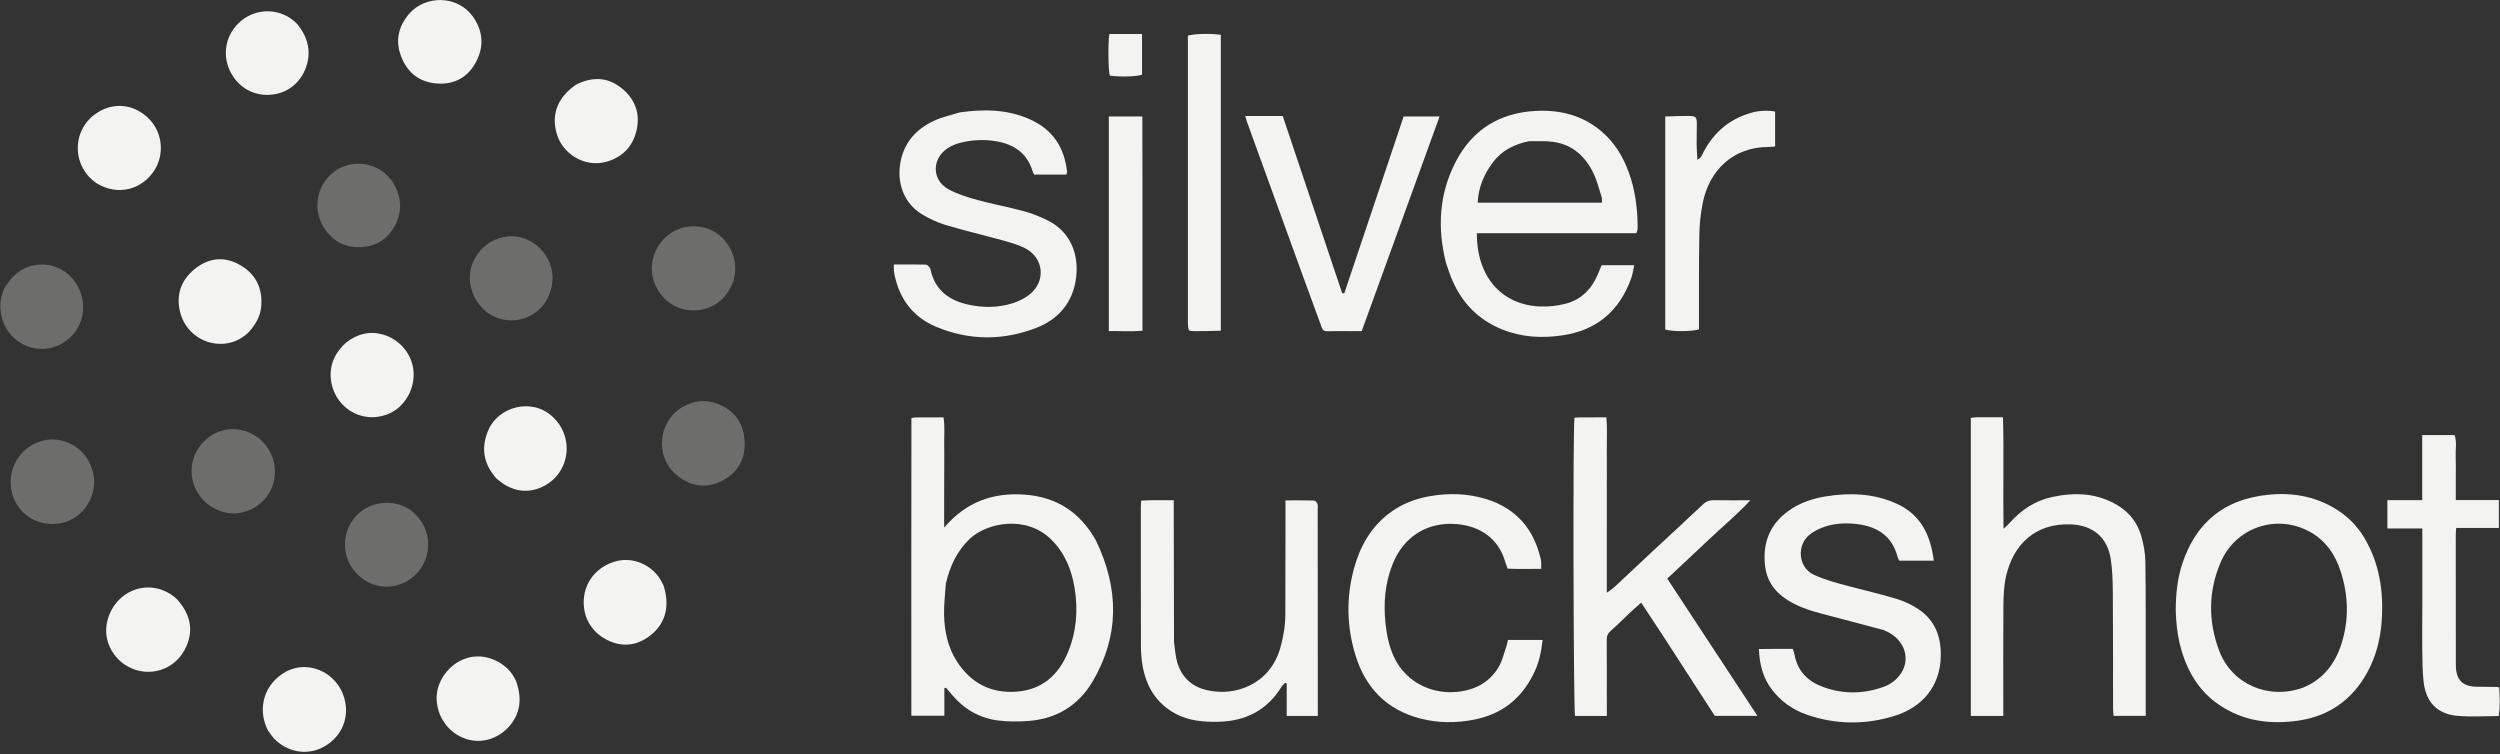 <svg width="421" height="127" viewBox="0 0 421 127" fill="none" xmlns="http://www.w3.org/2000/svg">
<rect x="0" y="0" width="421" height="127" fill="#333333" stroke="none"/>
<g clip-path="url(#clip0_187_1577)">
<path d="M184.571 91.049C188.448 99.113 188.542 107.048 183.999 114.753C181.609 118.808 177.882 121.086 173.127 121.416C171.431 121.534 169.695 121.545 168.015 121.321C164.901 120.905 162.315 119.402 160.292 116.972C159.969 116.584 159.641 116.199 159.315 115.813C159.22 115.843 159.126 115.873 159.031 115.903C159.031 117.416 159.031 118.928 159.031 120.529C157.123 120.529 155.389 120.529 153.471 120.529C153.46 103.853 153.456 87.134 153.485 70.397C153.882 70.342 154.094 70.289 154.306 70.288C155.793 70.28 157.281 70.284 158.885 70.284C159.141 71.837 158.98 73.359 159.005 74.87C159.03 76.405 159.011 77.94 159.008 79.476C159.006 80.967 158.998 82.459 158.996 83.95C158.993 85.459 158.995 86.968 158.995 88.847C162.734 84.462 167.295 82.909 172.575 83.297C177.929 83.69 181.917 86.264 184.571 91.049ZM159.285 98.259C159.174 100.005 158.94 101.755 158.98 103.497C159.046 106.283 159.602 108.99 161.138 111.381C163.502 115.062 166.921 116.814 171.268 116.469C175.431 116.138 178.184 113.74 179.78 109.989C181.278 106.469 181.575 102.773 180.964 99.028C180.462 95.954 179.344 93.162 177.056 90.886C172.761 86.618 166.083 88.071 163.284 90.759C161.182 92.777 159.996 95.258 159.285 98.259Z" fill="#F3F3F1"/>
<path d="M243.496 44.231C242.004 38.341 242.37 32.67 245.086 27.351C247.878 21.881 252.503 18.97 258.69 18.674C262.731 18.48 266.431 19.403 269.598 22.047C271.85 23.928 273.317 26.335 274.301 29.064C275.338 31.943 275.742 34.929 275.778 37.974C275.781 38.236 275.771 38.501 275.741 38.761C275.727 38.886 275.653 39.005 275.549 39.276C266.627 39.276 257.658 39.276 248.691 39.276C248.683 46.574 252.83 51.34 259.35 51.612C260.774 51.671 262.257 51.502 263.639 51.149C266.275 50.476 268.023 48.686 269.073 46.199C269.292 45.68 269.506 45.159 269.713 44.663C271.52 44.663 273.255 44.663 275.201 44.663C275.017 45.489 274.937 46.179 274.71 46.816C272.742 52.358 268.877 55.652 263.024 56.487C259.633 56.971 256.274 56.8 253.053 55.515C248.826 53.828 245.953 50.788 244.312 46.563C244.027 45.829 243.783 45.078 243.496 44.231ZM257.486 23.781C255.044 24.27 252.913 25.321 251.394 27.353C249.913 29.334 248.958 31.531 248.846 34.127C255.882 34.127 262.792 34.127 269.776 34.127C269.757 33.761 269.803 33.446 269.715 33.174C269.273 31.804 268.93 30.379 268.302 29.096C266.941 26.317 264.807 24.371 261.64 23.901C260.353 23.71 259.027 23.788 257.486 23.781Z" fill="#F3F3F1"/>
<path d="M361.338 110.353C361.337 113.813 361.337 117.141 361.337 120.547C359.514 120.547 357.778 120.547 355.93 120.547C355.901 120.198 355.845 119.823 355.844 119.449C355.83 112.865 355.845 106.282 355.799 99.699C355.786 97.861 355.726 96.006 355.458 94.193C354.919 90.55 352.501 88.475 348.813 88.309C342.714 88.035 339.033 91.735 337.826 97.017C337.458 98.625 337.39 100.325 337.374 101.985C337.322 107.646 337.354 113.308 337.354 118.97C337.354 119.489 337.354 120.008 337.354 120.561C335.45 120.561 333.673 120.561 331.889 120.561C331.889 103.791 331.889 87.092 331.889 70.371C332.261 70.328 332.519 70.275 332.778 70.273C334.222 70.265 335.666 70.269 337.303 70.269C337.474 76.473 337.29 82.588 337.394 89.046C337.875 88.592 338.152 88.369 338.383 88.106C340.352 85.866 342.735 84.287 345.674 83.671C349.474 82.873 353.175 83.028 356.609 85.095C358.657 86.329 360.017 88.135 360.638 90.416C361.003 91.756 361.257 93.168 361.279 94.552C361.361 99.774 361.328 104.998 361.338 110.353Z" fill="#F3F3F1"/>
<path d="M280.118 107.176C278.869 105.267 277.665 103.443 276.374 101.485C275.652 102.131 275.034 102.661 274.44 103.218C273.385 104.209 272.381 105.257 271.284 106.198C270.76 106.647 270.568 107.098 270.573 107.766C270.6 111.495 270.59 115.225 270.593 118.954C270.594 119.471 270.593 119.987 270.593 120.567C268.721 120.567 266.982 120.567 265.238 120.567C264.968 119.714 264.857 71.702 265.141 70.347C265.468 70.326 265.812 70.287 266.156 70.286C267.556 70.278 268.955 70.283 270.516 70.283C270.673 71.962 270.576 73.573 270.592 75.176C270.609 76.799 270.594 78.423 270.593 80.046C270.592 81.67 270.591 83.293 270.59 84.916C270.59 86.54 270.588 88.163 270.587 89.787C270.587 91.41 270.586 93.034 270.585 94.657C270.585 96.266 270.585 97.875 270.585 99.819C271.178 99.376 271.563 99.139 271.888 98.837C274.072 96.806 276.237 94.755 278.419 92.721C281.21 90.121 284.022 87.544 286.797 84.927C287.353 84.402 287.927 84.212 288.679 84.23C290.603 84.274 292.529 84.245 294.766 84.245C292.434 86.75 289.983 88.761 287.692 90.935C285.41 93.101 283.104 95.243 280.765 97.438C285.82 105.132 290.834 112.763 295.95 120.549C293.434 120.549 291.134 120.549 288.773 120.549C285.921 116.146 283.042 111.703 280.118 107.176Z" fill="#F3F3F1"/>
<path d="M366.393 102.714C366.409 99.955 366.687 97.345 367.531 94.829C369.58 88.72 373.65 84.771 380.06 83.597C384.561 82.772 388.972 83.154 393.042 85.532C395.167 86.774 396.888 88.448 398.14 90.55C400.724 94.888 401.426 99.644 401.075 104.605C400.859 107.656 400.119 110.57 398.634 113.26C396.095 117.861 392.215 120.61 387.013 121.355C382.656 121.98 378.431 121.542 374.557 119.244C372.213 117.853 370.36 115.967 369.034 113.567C367.185 110.222 366.471 106.606 366.393 102.714ZM387.812 115.805C391.187 114.436 393.205 111.822 394.284 108.472C395.6 104.388 395.479 100.272 394.16 96.194C393.251 93.385 391.662 91.064 389.056 89.597C383.45 86.441 376.472 88.787 373.951 94.703C371.863 99.602 371.849 104.618 373.703 109.567C375.811 115.193 381.953 117.905 387.812 115.805Z" fill="#F3F3F1"/>
<path d="M317.217 106.108C314.247 105.315 311.375 104.539 308.495 103.797C306.245 103.217 303.984 102.661 301.913 101.572C299.413 100.258 297.62 98.31 297.256 95.433C296.723 91.226 298.192 87.865 301.868 85.576C303.572 84.515 305.445 83.921 307.403 83.602C311.5 82.933 315.529 83.071 319.386 84.814C323.47 86.661 325.101 90.104 325.655 94.417C323.684 94.417 321.82 94.417 319.841 94.417C319.758 94.23 319.6 93.972 319.525 93.692C318.628 90.326 316.231 88.744 312.974 88.289C311.007 88.014 309.02 88.088 307.122 88.756C306.349 89.028 305.584 89.412 304.921 89.891C302.483 91.65 302.767 95.535 305.416 96.773C307.349 97.676 309.365 98.187 311.39 98.729C314.054 99.442 316.751 100.046 319.386 100.855C320.705 101.26 322.017 101.868 323.155 102.645C325.939 104.544 326.928 107.386 326.827 110.64C326.674 115.594 323.73 119.101 319.014 120.562C314.118 122.078 309.149 122.035 304.272 120.35C301.908 119.533 299.907 118.122 298.376 116.108C296.889 114.152 296.3 111.904 296.199 109.293C298.127 109.252 299.992 109.284 301.913 109.272C302.013 109.589 302.135 109.864 302.185 110.152C302.621 112.704 304.113 114.477 306.427 115.449C309.962 116.934 313.586 116.958 317.205 115.665C318.261 115.288 319.145 114.656 319.846 113.78C321.702 111.46 321.055 108.345 318.366 106.676C318.033 106.469 317.665 106.317 317.217 106.108Z" fill="#F3F3F1"/>
<path d="M161.584 18.936C165.707 18.34 169.657 18.405 173.438 20.094C177.281 21.81 179.269 24.847 179.693 28.975C179.705 29.092 179.63 29.218 179.577 29.404C177.792 29.404 176.009 29.404 174.14 29.404C174.047 29.186 173.928 28.962 173.853 28.723C172.856 25.558 170.461 24.167 167.387 23.73C165.417 23.45 163.437 23.583 161.513 24.096C160.808 24.283 160.105 24.61 159.501 25.021C156.892 26.798 156.936 30.334 159.693 31.857C161.204 32.693 162.919 33.216 164.598 33.678C167.172 34.387 169.812 34.857 172.389 35.556C173.772 35.931 175.132 36.475 176.418 37.112C180.412 39.091 181.693 43 181.211 46.792C180.684 50.944 178.246 53.767 174.509 55.214C168.954 57.365 163.276 57.367 157.706 55.059C153.745 53.419 151.483 50.368 150.626 46.217C150.573 45.961 150.54 45.698 150.523 45.436C150.505 45.179 150.519 44.92 150.519 44.535C152.353 44.535 154.139 44.516 155.924 44.558C156.148 44.563 156.389 44.862 156.574 45.069C156.68 45.188 156.699 45.392 156.739 45.563C157.511 48.873 159.814 50.556 162.941 51.271C165.503 51.858 168.093 51.849 170.611 51.038C171.552 50.734 172.494 50.27 173.277 49.673C176.234 47.419 175.82 43.333 172.477 41.725C171.381 41.199 170.189 40.846 169.012 40.521C165.761 39.624 162.474 38.853 159.245 37.887C157.834 37.465 156.45 36.816 155.193 36.044C152.239 34.227 150.955 30.805 151.657 27.215C152.301 23.921 154.324 21.732 157.248 20.356C158.58 19.729 160.06 19.413 161.584 18.936Z" fill="#F3F3F1"/>
<path d="M197.706 108.13C197.878 109.332 197.932 110.446 198.234 111.487C198.946 113.945 200.567 115.556 203.083 116.181C208.073 117.42 213.87 115.161 215.585 109.169C216.121 107.296 216.447 105.412 216.451 103.468C216.461 97.499 216.471 91.53 216.481 85.561C216.481 85.177 216.481 84.792 216.481 84.264C218.162 84.264 219.725 84.243 221.286 84.29C221.491 84.296 221.77 84.619 221.861 84.854C221.964 85.124 221.9 85.46 221.9 85.767C221.907 97.09 221.914 108.414 221.92 119.737C221.92 119.989 221.92 120.242 221.92 120.56C220.168 120.56 218.521 120.56 216.684 120.56C216.684 118.718 216.684 116.903 216.684 115.088C216.592 115.058 216.5 115.028 216.407 114.998C216.221 115.191 215.991 115.358 215.855 115.582C213.403 119.621 209.724 121.463 205.098 121.547C202.624 121.592 200.164 121.384 197.935 120.178C194.733 118.446 193.035 115.629 192.413 112.124C192.223 111.049 192.137 109.943 192.134 108.851C192.109 100.994 192.116 93.138 192.116 85.281C192.116 85.02 192.146 84.759 192.173 84.308C193.94 84.171 195.705 84.265 197.654 84.236C197.67 92.25 197.686 100.13 197.706 108.13Z" fill="#F3F3F1"/>
<path d="M258.14 113.677C256.021 117.889 252.675 120.325 248.174 121.2C245.162 121.785 242.14 121.765 239.168 120.995C233.497 119.525 229.919 115.799 228.243 110.293C226.797 105.545 226.686 100.689 227.973 95.878C228.979 92.118 230.786 88.818 233.99 86.402C236.041 84.855 238.358 83.969 240.837 83.547C243.981 83.011 247.134 83.084 250.215 84.028C255.293 85.583 258.298 89.048 259.467 94.175C259.516 94.387 259.531 94.609 259.542 94.827C259.554 95.087 259.544 95.347 259.544 95.791C257.66 95.808 255.802 95.841 253.892 95.762C253.748 95.36 253.597 95.002 253.49 94.63C252.346 90.655 249.227 88.595 245.347 88.259C240.356 87.826 236.331 90.386 234.49 95.062C233.226 98.271 232.957 101.616 233.323 105.025C233.529 106.952 233.918 108.846 234.735 110.61C236.562 114.557 240.607 116.841 245.003 116.538C248.139 116.322 250.704 115.076 252.352 112.365C252.995 111.307 253.262 110.017 253.683 108.827C253.797 108.505 253.847 108.16 253.94 107.769C255.895 107.769 257.804 107.769 259.777 107.769C259.537 109.831 259.157 111.789 258.14 113.677Z" fill="#F3F3F1"/>
<path d="M213.953 19.532C214.689 19.532 215.299 19.532 216.011 19.532C219.362 29.518 222.695 39.451 226.028 49.385C226.146 49.386 226.263 49.386 226.38 49.386C229.716 39.449 233.052 29.511 236.377 19.608C238.387 19.608 240.298 19.608 242.426 19.608C238.027 31.737 233.679 43.726 229.313 55.763C227.288 55.763 225.364 55.742 223.441 55.774C222.698 55.786 222.62 55.243 222.445 54.766C221.399 51.929 220.357 49.092 219.325 46.25C216.217 37.695 213.114 29.137 210.011 20.58C209.91 20.3 209.837 20.009 209.693 19.532C211.154 19.532 212.491 19.532 213.953 19.532Z" fill="#F3F3F1"/>
<path d="M407.917 102.715C407.917 98.115 407.917 93.647 407.917 88.99C405.933 88.99 404.03 88.99 402.035 88.99C402.035 87.329 402.035 85.855 402.035 84.226C403.916 84.226 405.821 84.226 407.901 84.226C407.901 80.508 407.901 76.938 407.901 73.268C409.805 73.268 411.534 73.268 413.354 73.268C413.768 74.433 413.487 75.662 413.538 76.862C413.588 78.044 413.553 79.231 413.554 80.415C413.555 81.633 413.554 82.85 413.554 84.214C416.029 84.214 418.373 84.214 420.81 84.214C420.81 85.823 420.81 87.284 420.81 88.905C418.38 88.905 416.041 88.905 413.63 88.905C413.595 89.396 413.551 89.733 413.551 90.07C413.551 97.264 413.556 104.458 413.561 111.652C413.562 111.871 413.561 112.091 413.571 112.31C413.669 114.523 414.735 115.585 416.941 115.641C418.166 115.672 419.392 115.671 420.618 115.687C420.656 115.688 420.693 115.724 420.866 115.816C420.981 117.337 421.022 118.929 420.795 120.582C418.399 120.582 416.066 120.757 413.771 120.541C410.325 120.217 408.446 118.14 408.104 114.551C407.941 112.852 407.929 111.136 407.908 109.426C407.88 107.233 407.911 105.04 407.917 102.715Z" fill="#F3F3F1"/>
<path d="M280.425 41.876C280.424 34.421 280.424 27.098 280.424 19.618C281.163 19.592 281.844 19.561 282.525 19.546C283.183 19.53 283.842 19.516 284.5 19.525C285.537 19.54 285.737 19.723 285.745 20.751C285.756 21.935 285.704 23.12 285.714 24.305C285.721 25.122 285.788 25.939 285.834 26.895C286.508 26.579 286.643 26.048 286.869 25.616C288.604 22.3 291.226 20.062 294.835 19.011C296.196 18.614 297.569 18.561 298.929 18.777C298.929 20.791 298.929 22.701 298.929 24.666C298.449 24.701 298.111 24.747 297.772 24.748C291.925 24.766 287.878 28.594 286.749 34.133C286.392 35.884 286.202 37.694 286.169 39.482C286.08 44.264 286.118 49.048 286.106 53.831C286.105 54.392 286.106 54.954 286.106 55.46C284.954 55.85 281.596 55.86 280.425 55.491C280.425 51.024 280.425 46.516 280.425 41.876Z" fill="#F3F3F1"/>
<path d="M200.043 54.446C200.044 38.215 200.044 22.108 200.044 6.012C200.929 5.683 203.811 5.602 205.587 5.862C205.587 22.417 205.587 38.984 205.587 55.687C204.777 55.711 204.046 55.738 203.314 55.751C202.612 55.764 201.91 55.767 201.208 55.763C200.111 55.756 200.111 55.752 200.043 54.446Z" fill="#F3F3F1"/>
<path d="M192.39 31.341C192.39 39.492 192.39 47.512 192.39 55.7C190.435 55.856 188.63 55.728 186.727 55.753C186.727 43.617 186.727 31.668 186.727 19.618C188.561 19.618 190.369 19.618 192.372 19.618C192.378 23.53 192.384 27.37 192.39 31.341Z" fill="#F3F3F1"/>
<path d="M14.465 85.421C12.034 88.681 7.597 89.021 4.656 86.91C2.383 85.278 1.328 82.368 1.975 79.575C2.647 76.677 4.895 74.57 7.839 74.079C10.405 73.651 13.438 75.024 14.788 77.403C16.297 80.063 16.243 82.752 14.465 85.421Z" fill="#F3F3F1" fill-opacity="0.3"/>
<path d="M123.542 47.238C122.52 50.019 120.688 51.731 117.824 52.195C114.202 52.782 110.805 50.364 109.953 46.799C108.809 42.008 113.157 36.694 119.044 38.458C121.755 39.27 124.091 42.419 123.805 45.846C123.769 46.28 123.656 46.709 123.542 47.238Z" fill="#F3F3F1" fill-opacity="0.3"/>
<path d="M45.123 123.003C43.531 119.965 44.022 115.89 47.509 113.502C51.472 110.787 56.87 113.044 58.054 117.849C58.884 121.214 57.282 124.483 54.067 125.988C51.155 127.352 47.644 126.414 45.627 123.731C45.47 123.521 45.324 123.302 45.123 123.003Z" fill="#F3F3F1"/>
<path d="M37.105 86.061C33.045 84.579 31.685 80.624 32.474 77.599C33.339 74.281 36.515 71.964 39.824 72.295C43.364 72.649 46.044 75.45 46.276 78.944C46.629 84.271 41.382 87.648 37.105 86.061Z" fill="#F3F3F1" fill-opacity="0.3"/>
<path d="M29.827 100.933C31.946 103.292 32.65 105.913 31.415 108.782C29.837 112.446 26.091 113.826 22.852 112.81C19.381 111.721 17.218 108.126 18.055 104.644C19.375 99.152 25.659 97.023 29.827 100.933Z" fill="#F3F3F1"/>
<path d="M111.743 98.61C112.921 102.331 111.962 105.394 109.003 107.379C106.65 108.958 104.176 108.892 101.796 107.526C99.171 106.019 97.93 103.193 98.388 100.251C98.831 97.412 101.017 95.141 103.969 94.457C106.654 93.834 109.61 95.076 111.136 97.478C111.347 97.811 111.517 98.168 111.743 98.61Z" fill="#F3F3F1"/>
<path d="M58.898 95.006C57.206 91.677 58.318 87.913 60.981 85.987C63.65 84.056 67.547 84.287 69.829 86.485C72.985 89.527 72.379 93.585 70.868 95.724C67.851 99.993 61.677 99.858 58.898 95.006Z" fill="#F3F3F1" fill-opacity="0.3"/>
<path d="M87.002 114.928C87.445 116.383 87.662 117.75 87.362 119.169C86.649 122.549 83.303 125.068 79.934 124.739C76.388 124.392 73.708 121.402 73.535 117.875C73.311 113.301 78.209 108.927 83.237 111.131C84.928 111.872 86.252 113.064 87.002 114.928Z" fill="#F3F3F1"/>
<path d="M41.862 55.954C38.037 59.739 31.403 57.765 30.255 52.229C29.643 49.281 30.717 46.853 33.074 45.081C35.392 43.337 37.955 43.193 40.462 44.648C43.089 46.173 44.244 48.556 43.994 51.594C43.855 53.286 43.035 54.658 41.862 55.954Z" fill="#F3F3F1"/>
<path d="M114.833 68.577C116.868 67.432 118.906 67.21 120.987 68.049C123.797 69.181 125.247 71.383 125.398 74.335C125.551 77.31 124.238 79.63 121.567 80.99C118.976 82.31 116.437 81.926 114.161 80.182C110.66 77.5 110.564 72.191 113.912 69.262C114.175 69.032 114.469 68.837 114.833 68.577Z" fill="#F3F3F1" fill-opacity="0.3"/>
<path d="M58.324 57.652C60.217 56.211 62.228 55.702 64.454 56.328C67.352 57.143 69.441 59.691 69.646 62.599C69.854 65.552 68.129 68.585 65.405 69.699C60.679 71.629 56.024 68.297 55.699 63.633C55.531 61.229 56.486 59.291 58.324 57.652Z" fill="#F3F3F1"/>
<path d="M16.377 30.922C12.08 28.16 11.915 21.82 16.418 18.953C19.3 17.117 22.739 17.582 25.156 20.079C27.408 22.406 27.723 26.088 25.923 28.799C23.889 31.861 19.945 33.049 16.377 30.922Z" fill="#F3F3F1"/>
<path d="M83.613 80.599C81.382 78.089 80.954 75.366 82.258 72.379C83.946 68.51 89.562 66.889 93.088 70.203C96.948 73.83 95.884 80.101 90.99 82.134C89.072 82.931 87.125 82.799 85.287 81.796C84.716 81.485 84.215 81.045 83.613 80.599Z" fill="#F3F3F1"/>
<path d="M0.926 48.242C2.394 45.876 4.397 44.545 7.132 44.552C9.998 44.559 12.555 46.445 13.537 49.169C14.602 52.127 13.812 55.166 11.466 57.135C9.264 58.982 6.135 59.291 3.601 57.816C-0.209 55.597 -0.69 50.914 0.926 48.242Z" fill="#F3F3F1" fill-opacity="0.3"/>
<path d="M50.069 4.061C51.559 5.926 52.282 7.908 51.833 10.237C51.272 13.155 49.123 15.369 46.32 15.86C43.334 16.383 40.586 15.131 39.045 12.544C37.221 9.483 37.897 5.713 40.689 3.439C43.239 1.362 47.339 1.226 50.069 4.061Z" fill="#F3F3F1"/>
<path d="M68.861 2.363C71.589 -0.83 77.187 -0.958 79.836 3.091C81.474 5.594 81.466 8.234 79.956 10.797C78.557 13.172 76.356 14.237 73.65 14.065C70.702 13.879 68.649 12.3 67.573 9.562C66.553 6.968 67.017 4.574 68.861 2.363Z" fill="#F3F3F1"/>
<path d="M92.145 50.365C90.771 53.03 87.152 54.932 83.468 53.425C80.635 52.265 78.73 48.935 79.179 45.849C79.639 42.686 82.237 40.177 85.422 39.821C88.489 39.478 91.516 41.442 92.618 44.436C93.363 46.462 93.128 48.391 92.145 50.365Z" fill="#F3F3F1" fill-opacity="0.3"/>
<path d="M97.083 14.208C99.71 12.938 102.196 12.957 104.48 14.695C106.755 16.426 107.811 18.787 107.264 21.628C106.715 24.479 104.965 26.428 102.144 27.235C98.458 28.289 94.537 25.897 93.646 22.139C92.895 18.969 94.045 16.26 97.083 14.208Z" fill="#F3F3F1"/>
<path d="M65.934 30.349C67.515 32.714 67.858 35.14 66.671 37.653C65.533 40.064 63.588 41.441 60.902 41.61C58.054 41.789 55.886 40.577 54.433 38.14C52.701 35.234 53.311 31.485 55.831 29.267C58.268 27.122 61.915 26.99 64.571 28.985C65.056 29.349 65.445 29.84 65.934 30.349Z" fill="#F3F3F1" fill-opacity="0.3"/>
<path d="M189.504 5.728C190.498 5.728 191.366 5.728 192.319 5.728C192.319 8.078 192.319 10.326 192.319 12.57C191.451 12.902 188.752 12.982 186.895 12.738C186.631 11.879 186.562 7.255 186.821 5.728C187.653 5.728 188.516 5.728 189.504 5.728Z" fill="#F3F3F1"/>
</g>
<defs>
<clipPath id="clip0_187_1577">
<rect width="421" height="126.55" fill="white"/>
</clipPath>
</defs>
</svg>
